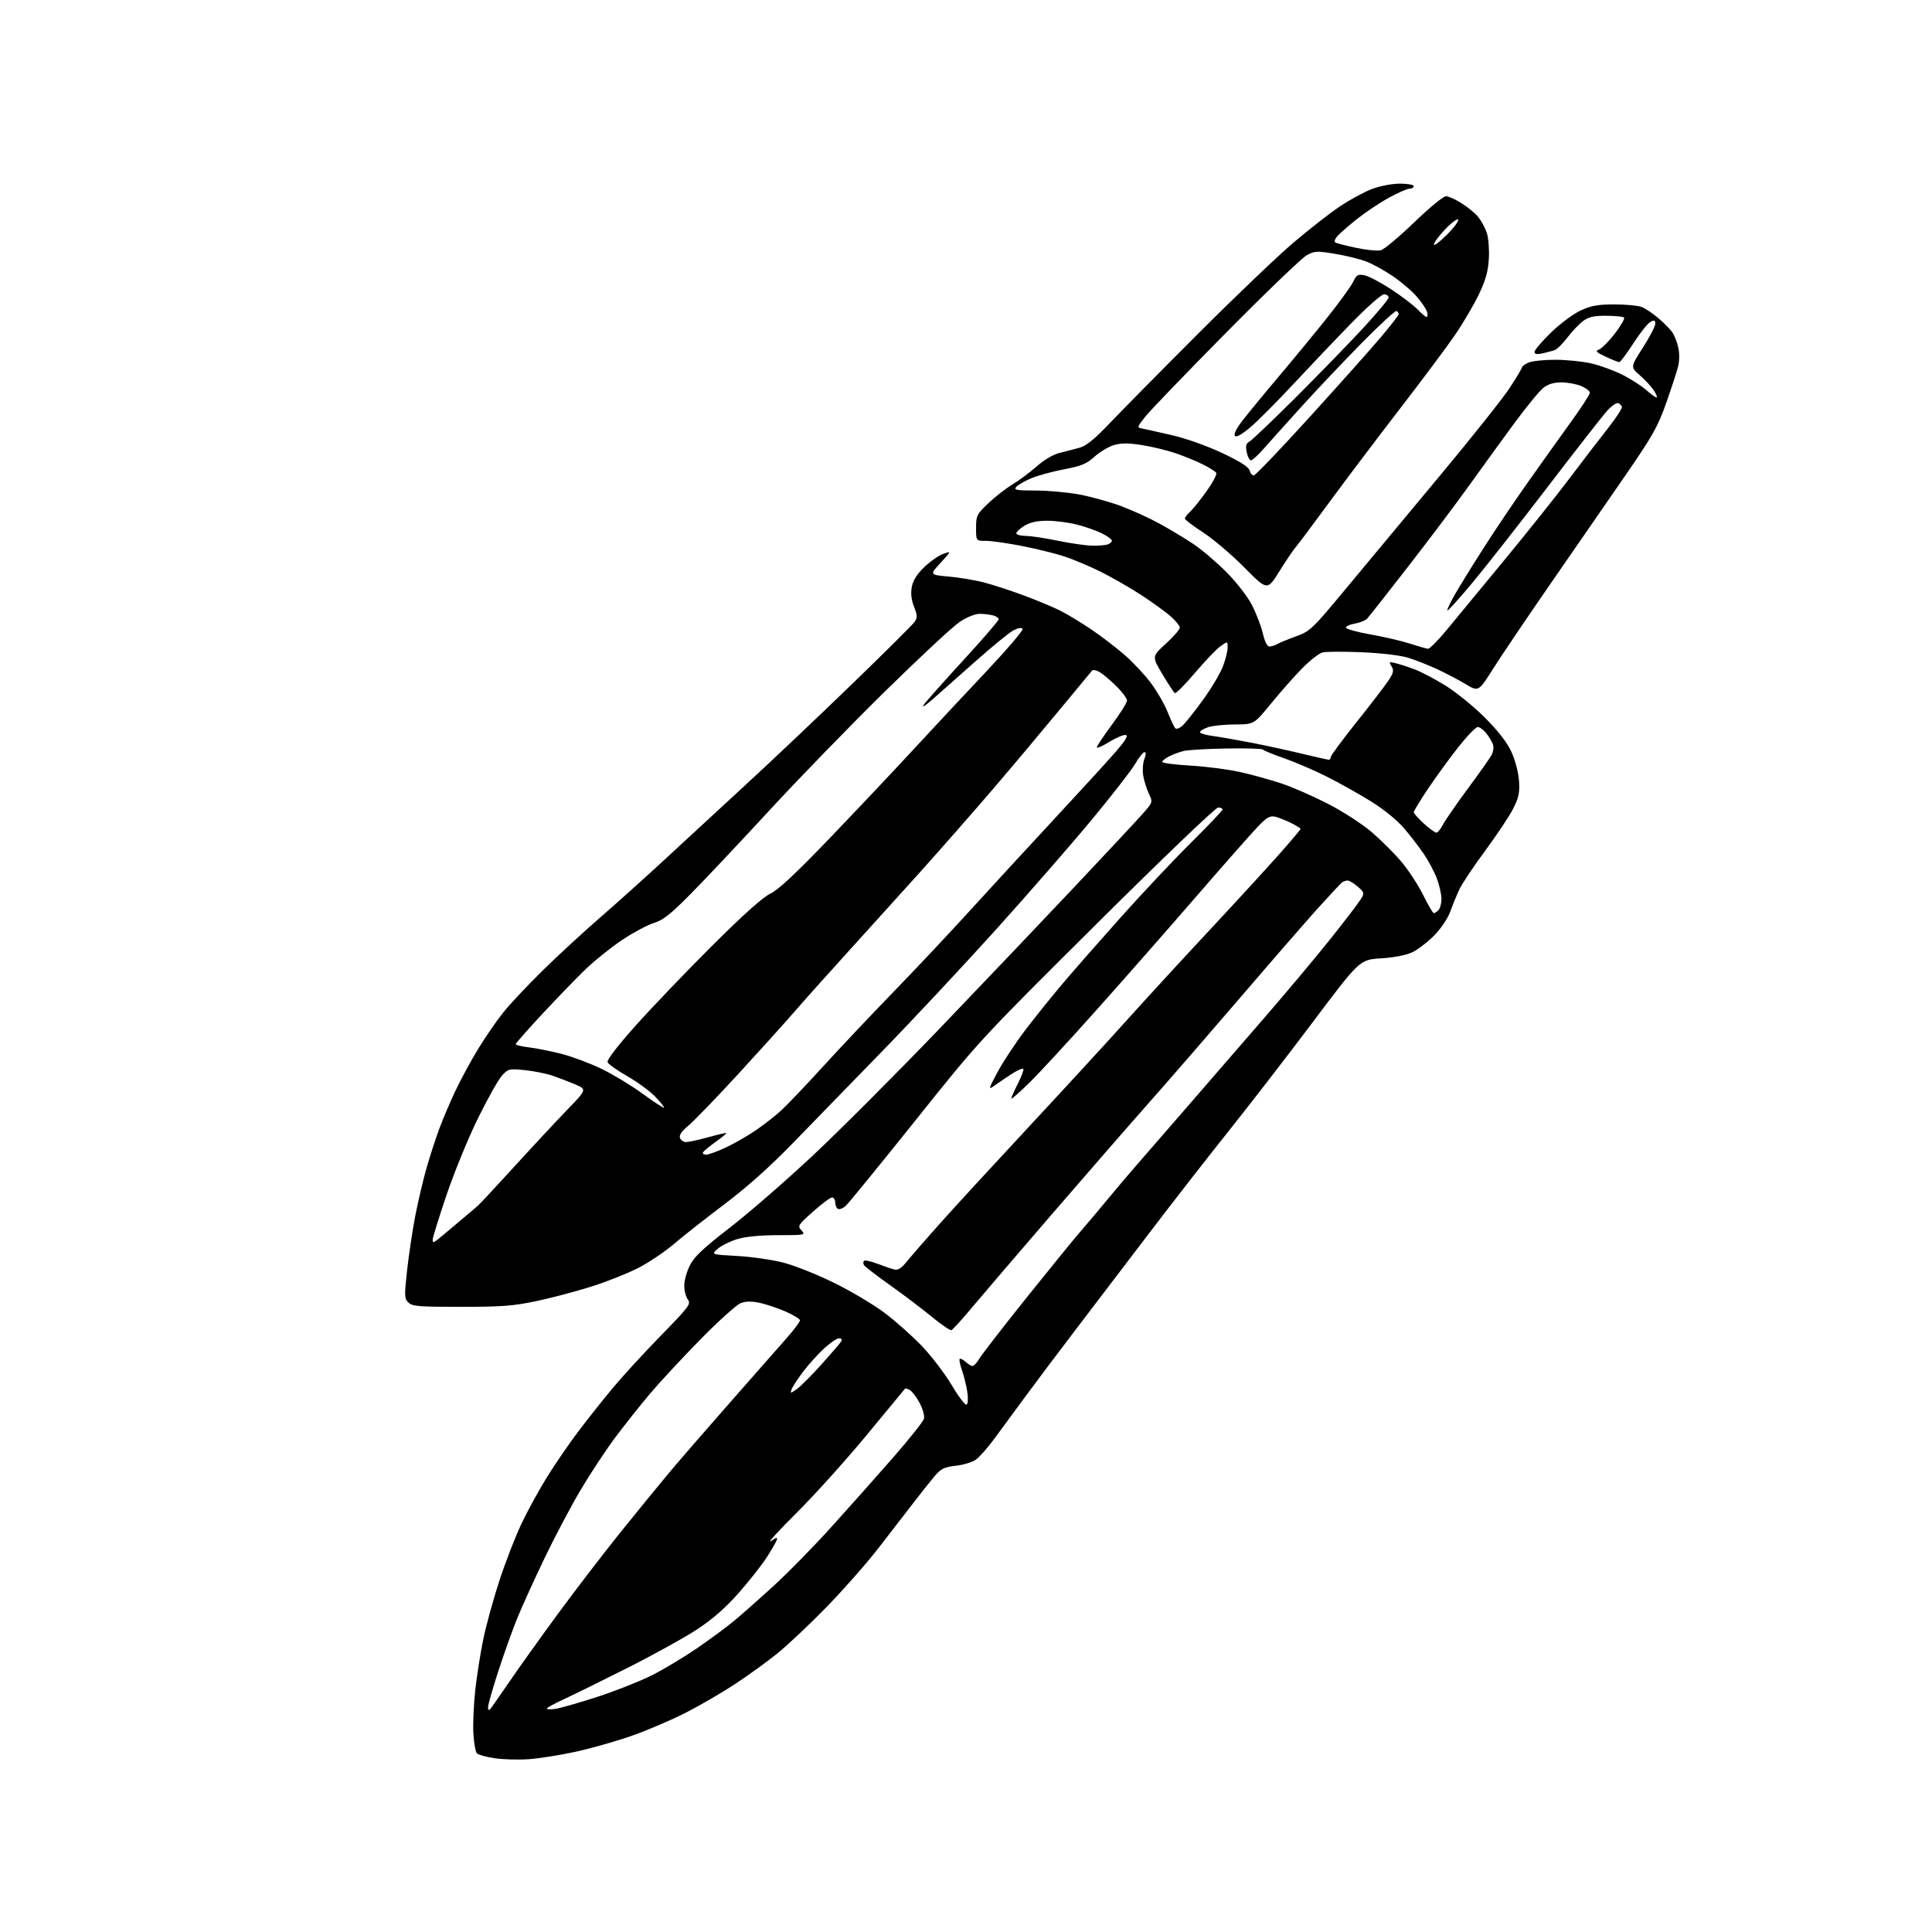 <?xml version="1.0" encoding="UTF-8" standalone="no"?>
<svg 
  version="1.1" 
  xmlns="http://www.w3.org/2000/svg" 
  xmlns:xlink="http://www.w3.org/1999/xlink" 
  xmlns:svg="http://www.w3.org/2000/svg"
  xmlns:rdf="http://www.w3.org/1999/02/22-rdf-syntax-ns#"
  xmlns:cc="http://creativecommons.org/ns#"
  xmlns:dc="http://purl.org/dc/elements/1.1/"
  viewBox="0 0 768 768"
  width="768"
  height="768"
>
<style>svg {background-color: white; }</style>"
<path stroke="none" fill="black" fill-rule="evenodd" d="M210.00,699.32C205.88,699.59 199.83,699.41 196.56,698.92C193.30,698.43 190.16,697.56 189.59,696.99C189.03,696.43 188.39,692.88 188.18,689.11C187.96,685.34 188.29,677.66 188.90,672.05C189.51,666.44 190.95,657.27 192.10,651.67C193.25,646.08 196.16,635.51 198.56,628.20C200.96,620.88 204.89,610.75 207.29,605.70C209.69,600.64 214.26,592.30 217.43,587.18C220.61,582.05 226.17,573.95 229.77,569.18C233.38,564.40 239.50,556.67 243.38,552.00C247.25,547.33 255.92,537.88 262.63,531.00C273.96,519.40 274.74,518.36 273.42,516.56C272.64,515.49 272.00,513.00 272.00,511.02C272.00,509.04 273.01,505.42 274.25,502.98C276.00,499.53 279.57,496.16 290.25,487.91C297.81,482.07 312.79,469.03 323.55,458.93C334.30,448.83 356.71,426.38 373.35,409.04C389.98,391.69 414.14,366.31 427.04,352.64C439.94,338.96 452.25,325.76 454.40,323.31C458.29,318.84 458.29,318.84 456.66,315.41C455.76,313.52 454.75,310.29 454.43,308.24C454.11,306.18 454.32,303.26 454.90,301.75C455.58,299.95 455.60,299.00 454.95,299.00C454.40,299.00 452.72,301.10 451.23,303.67C449.73,306.24 441.94,316.26 433.93,325.92C425.92,335.59 408.82,355.20 395.93,369.50C383.04,383.80 362.60,405.66 350.50,418.08C338.40,430.49 322.43,446.92 315.00,454.58C306.08,463.78 296.92,471.95 288.00,478.68C280.57,484.27 271.57,491.36 268.00,494.42C264.43,497.48 258.12,501.74 254.00,503.89C249.88,506.03 241.55,509.37 235.50,511.30C229.45,513.23 219.55,515.86 213.50,517.15C204.16,519.13 199.61,519.49 183.29,519.49C166.37,519.50 163.86,519.29 162.33,517.76C160.74,516.17 160.70,515.12 161.84,504.85C162.52,498.71 163.98,489.01 165.08,483.30C166.19,477.60 168.21,469.00 169.58,464.21C170.95,459.42 173.26,452.35 174.70,448.50C176.13,444.65 179.01,437.90 181.09,433.50C183.17,429.10 187.20,421.68 190.04,417.01C192.89,412.34 197.37,405.81 200.02,402.51C202.66,399.20 209.70,391.71 215.66,385.85C221.62,379.99 232.10,370.33 238.95,364.39C245.79,358.44 257.27,348.13 264.45,341.47C271.63,334.81 285.82,321.71 296.00,312.35C306.18,303.00 325.22,284.98 338.31,272.30C351.41,259.63 362.76,248.36 363.53,247.26C364.75,245.52 364.72,244.70 363.34,241.20C362.26,238.42 361.98,235.93 362.46,233.32C362.96,230.68 364.50,228.23 367.46,225.39C369.81,223.14 373.20,220.78 374.98,220.16C378.23,219.02 378.23,219.02 373.87,223.76C369.50,228.50 369.50,228.50 377.13,229.19C381.33,229.57 387.63,230.62 391.13,231.53C394.63,232.43 401.77,234.76 407.00,236.71C412.23,238.65 418.75,241.38 421.50,242.76C424.25,244.15 429.69,247.44 433.60,250.07C437.50,252.70 443.47,257.25 446.86,260.18C450.25,263.10 455.03,268.20 457.49,271.50C459.95,274.80 462.94,279.98 464.14,283.00C465.33,286.02 466.68,288.92 467.13,289.43C467.62,289.98 468.82,289.57 470.09,288.43C471.26,287.37 474.93,282.75 478.24,278.17C481.55,273.59 485.10,267.62 486.13,264.91C487.16,262.20 488.00,258.83 488.00,257.42C488.00,254.86 488.00,254.86 485.13,256.91C483.55,258.03 479.00,262.79 475.02,267.47C471.05,272.16 467.45,275.78 467.02,275.51C466.60,275.25 464.37,271.87 462.07,268.00C457.89,260.96 457.89,260.96 463.44,255.88C466.50,253.08 469.00,250.22 469.00,249.50C469.00,248.79 467.32,246.73 465.27,244.93C463.21,243.13 457.92,239.31 453.52,236.44C449.11,233.58 441.90,229.45 437.50,227.26C433.10,225.07 426.57,222.33 423.00,221.16C419.43,219.99 411.85,218.13 406.18,217.02C400.50,215.91 394.09,215.00 391.93,215.00C388.00,215.00 388.00,215.00 388.00,209.86C388.00,205.02 388.28,204.44 392.81,200.11C395.46,197.57 399.83,194.17 402.52,192.54C405.21,190.91 409.56,187.66 412.19,185.33C415.07,182.78 418.67,180.66 421.24,180.03C423.58,179.45 427.15,178.53 429.16,177.97C431.80,177.25 435.13,174.54 441.13,168.24C445.70,163.43 461.37,147.55 475.97,132.94C490.56,118.34 507.67,101.99 513.98,96.61C520.30,91.23 528.71,84.66 532.68,82.01C536.65,79.35 542.41,76.24 545.48,75.09C548.65,73.91 553.44,73.00 556.54,73.00C559.54,73.00 562.00,73.45 562.00,74.00C562.00,74.55 561.25,75.00 560.33,75.00C559.42,75.00 555.70,76.63 552.08,78.62C548.46,80.60 542.80,84.38 539.50,87.01C536.20,89.63 532.68,92.69 531.68,93.79C530.67,94.92 530.29,96.06 530.82,96.39C531.35,96.72 535.09,97.68 539.14,98.53C543.19,99.39 547.57,99.82 548.88,99.49C550.19,99.16 556.14,94.19 562.10,88.45C568.06,82.70 573.76,78.00 574.77,78.00C575.78,78.00 578.64,79.29 581.12,80.86C583.61,82.44 586.60,84.94 587.76,86.43C588.93,87.91 590.41,90.71 591.05,92.65C591.69,94.59 592.05,99.18 591.84,102.84C591.55,107.89 590.60,111.31 587.88,117.00C585.91,121.12 581.69,128.32 578.49,133.00C575.30,137.68 565.39,150.95 556.48,162.50C547.57,174.05 535.00,190.70 528.54,199.50C522.09,208.30 516.02,216.40 515.06,217.50C514.10,218.60 511.17,222.94 508.55,227.15C503.78,234.80 503.78,234.80 494.64,225.57C489.61,220.50 482.24,214.24 478.25,211.65C474.26,209.07 471.00,206.59 471.00,206.13C471.00,205.68 471.93,204.47 473.06,203.44C474.20,202.41 477.15,198.74 479.62,195.28C482.09,191.82 483.83,188.53 483.48,187.97C483.14,187.42 480.75,185.91 478.18,184.62C475.61,183.33 470.71,181.32 467.29,180.15C463.87,178.99 457.83,177.53 453.86,176.91C448.44,176.07 445.67,176.08 442.76,176.95C440.62,177.59 437.16,179.66 435.07,181.55C431.92,184.41 429.84,185.26 422.88,186.58C418.27,187.45 412.38,189.08 409.78,190.19C407.19,191.31 404.54,192.84 403.91,193.61C402.94,194.78 404.19,195.00 411.77,195.00C416.72,195.00 424.50,195.71 429.05,196.57C433.60,197.43 440.90,199.44 445.27,201.04C449.65,202.64 456.66,205.82 460.86,208.12C465.06,210.42 471.20,214.11 474.50,216.33C477.80,218.54 483.66,223.54 487.53,227.43C491.54,231.46 495.89,237.08 497.66,240.50C499.36,243.80 501.31,248.86 501.98,251.75C502.74,255.03 503.73,257.00 504.61,257.00C505.39,257.00 506.81,256.55 507.76,256.01C508.72,255.46 512.10,254.07 515.28,252.92C520.80,250.93 521.67,250.09 535.28,233.69C543.10,224.25 559.80,204.18 572.39,189.08C584.98,173.98 597.47,158.28 600.14,154.18C602.81,150.09 605.00,146.42 605.00,146.03C605.00,145.64 606.15,144.80 607.55,144.16C608.95,143.52 613.79,143.01 618.30,143.01C622.81,143.02 629.32,143.69 632.76,144.51C636.20,145.32 641.70,147.33 644.97,148.98C648.24,150.63 652.45,153.34 654.34,154.99C656.22,156.65 658.09,158.00 658.50,158.00C658.90,158.00 658.43,156.76 657.46,155.25C656.48,153.74 653.98,151.02 651.90,149.22C648.11,145.94 648.11,145.94 653.05,138.22C655.77,133.97 658.00,129.70 658.00,128.71C658.00,127.26 657.64,127.12 656.07,127.96C655.01,128.53 651.97,132.34 649.32,136.43C646.67,140.52 644.16,143.90 643.74,143.93C643.32,143.97 640.89,143.02 638.35,141.82C634.47,140.00 634.03,139.53 635.65,138.93C636.72,138.54 639.55,135.68 641.94,132.58C644.33,129.48 645.96,126.63 645.58,126.24C645.19,125.85 642.01,125.53 638.51,125.52C633.61,125.50 631.51,125.98 629.33,127.59C627.77,128.74 624.98,131.67 623.13,134.09C621.28,136.52 619.03,138.78 618.13,139.12C617.23,139.46 615.04,140.06 613.25,140.45C610.90,140.96 610.00,140.80 610.00,139.87C610.00,139.16 612.92,135.73 616.49,132.25C620.07,128.76 625.35,124.81 628.24,123.47C632.46,121.50 635.11,121.02 641.68,121.01C646.19,121.00 651.07,121.46 652.55,122.02C654.02,122.58 657.03,124.58 659.23,126.47C661.44,128.35 663.92,130.87 664.75,132.05C665.58,133.24 666.65,135.96 667.13,138.10C667.66,140.42 667.63,143.52 667.06,145.75C666.54,147.81 664.40,154.35 662.31,160.28C658.94,169.81 656.97,173.27 645.22,190.28C637.91,200.85 624.62,220.07 615.69,233.00C606.76,245.93 596.81,260.66 593.59,265.76C587.73,275.01 587.73,275.01 582.62,271.95C579.80,270.26 574.68,267.58 571.23,265.98C567.78,264.38 562.61,262.34 559.73,261.45C556.67,260.51 549.04,259.61 541.37,259.28C534.14,258.98 527.11,259.01 525.73,259.35C524.36,259.70 520.72,262.53 517.65,265.65C514.58,268.77 509.02,275.07 505.28,279.64C498.50,287.95 498.50,287.95 490.90,287.98C486.72,287.99 481.88,288.49 480.15,289.10C478.42,289.70 477.00,290.57 477.00,291.04C477.00,291.50 479.14,292.16 481.75,292.51C484.36,292.85 491.23,294.04 497.00,295.16C502.77,296.27 512.00,298.27 517.50,299.60C523.00,300.93 527.84,302.01 528.25,302.01C528.66,302.00 529.00,301.52 529.00,300.94C529.00,300.35 533.56,294.17 539.14,287.19C544.72,280.21 550.43,272.77 551.83,270.67C553.97,267.45 554.18,266.52 553.16,264.89C552.05,263.10 552.17,263.00 554.73,263.61C556.25,263.98 559.65,265.07 562.28,266.05C564.91,267.03 570.52,269.99 574.75,272.62C578.97,275.26 585.98,280.97 590.33,285.33C595.58,290.59 599.09,295.13 600.81,298.87C602.27,302.05 603.58,307.00 603.82,310.24C604.16,314.98 603.78,316.92 601.62,321.24C600.19,324.14 595.18,331.68 590.51,338.00C585.83,344.32 581.17,351.30 580.14,353.50C579.11,355.70 577.49,359.65 576.54,362.28C575.54,365.04 572.84,369.07 570.16,371.81C567.60,374.43 563.70,377.43 561.50,378.49C558.99,379.70 554.34,380.61 549.00,380.96C540.50,381.50 540.50,381.50 522.00,406.12C511.82,419.65 496.71,439.23 488.41,449.62C480.11,460.00 465.96,478.18 456.97,490.00C447.98,501.82 434.95,518.92 428.02,528.00C421.08,537.08 411.83,549.38 407.45,555.35C403.08,561.32 397.48,568.93 395.00,572.27C392.52,575.62 389.37,579.18 387.99,580.19C386.60,581.21 383.00,582.32 379.99,582.66C375.31,583.19 374.06,583.80 371.50,586.83C369.85,588.77 366.02,593.59 363.00,597.53C359.98,601.47 353.69,609.60 349.04,615.60C344.38,621.59 335.16,632.06 328.54,638.85C321.92,645.65 313.12,653.94 309.00,657.28C304.88,660.61 297.23,666.14 292.00,669.57C286.77,672.99 278.00,678.08 272.50,680.88C267.00,683.68 257.55,687.73 251.50,689.88C245.45,692.03 235.32,694.92 229.00,696.31C222.68,697.70 214.12,699.05 210.00,699.32zM194.83,679.45C195.29,678.93 198.74,674.00 202.50,668.50C206.25,663.00 214.94,650.85 221.80,641.50C228.67,632.15 239.71,617.75 246.34,609.50C252.97,601.25 261.79,590.45 265.93,585.50C270.07,580.55 281.34,567.56 290.98,556.62C300.62,545.69 310.64,534.29 313.25,531.29C315.86,528.29 318.00,525.40 318.00,524.86C318.00,524.33 315.48,522.78 312.40,521.41C309.32,520.05 304.67,518.48 302.08,517.92C298.76,517.21 296.50,517.24 294.43,518.02C292.82,518.64 285.65,525.09 278.50,532.37C271.35,539.64 262.29,549.40 258.36,554.05C254.44,558.70 248.20,566.55 244.51,571.50C240.81,576.45 234.65,585.79 230.82,592.26C226.99,598.72 220.56,610.87 216.53,619.26C212.50,627.64 207.64,638.33 205.73,643.00C203.81,647.67 200.39,657.22 198.12,664.21C195.85,671.20 194.00,677.70 194.00,678.66C194.00,679.68 194.34,680.01 194.83,679.45zM220.73,679.31C222.80,679.00 230.35,676.84 237.50,674.51C244.65,672.18 254.32,668.36 259.00,666.02C263.68,663.68 271.77,658.83 277.00,655.25C282.23,651.66 288.98,646.67 292.00,644.16C295.02,641.65 302.13,635.35 307.78,630.17C313.43,624.99 323.60,614.62 330.37,607.12C337.15,599.63 348.11,587.31 354.73,579.74C361.36,572.17 367.01,565.07 367.30,563.97C367.58,562.87 366.83,560.11 365.63,557.82C364.42,555.54 362.68,553.20 361.76,552.62C360.85,552.04 359.93,551.78 359.74,552.04C359.54,552.29 352.68,560.60 344.49,570.50C336.30,580.40 323.73,594.35 316.55,601.49C309.37,608.64 304.81,613.64 306.40,612.62C308.90,611.01 309.22,610.98 308.69,612.37C308.34,613.27 306.54,616.36 304.68,619.25C302.82,622.14 297.90,628.37 293.75,633.09C288.56,639.00 283.44,643.51 277.35,647.54C272.48,650.77 259.95,657.71 249.50,662.98C239.05,668.25 227.67,673.85 224.22,675.43C220.76,677.01 217.71,678.66 217.44,679.09C217.18,679.53 218.65,679.62 220.73,679.31zM384.23,558.36C384.78,558.02 384.91,555.87 384.52,553.30C384.15,550.84 383.21,547.00 382.42,544.76C381.63,542.52 381.21,540.46 381.48,540.18C381.76,539.91 382.81,540.43 383.82,541.34C384.83,542.25 386.09,543.00 386.61,543.00C387.14,543.00 388.34,541.70 389.28,540.11C390.22,538.52 398.49,527.83 407.66,516.36C416.84,504.89 426.68,492.80 429.54,489.50C432.40,486.20 437.39,480.28 440.62,476.35C443.85,472.41 449.43,465.86 453.00,461.78C456.57,457.71 464.72,448.33 471.10,440.94C477.48,433.55 490.72,418.27 500.51,407.00C510.31,395.73 523.09,380.51 528.91,373.19C534.74,365.87 540.17,358.75 541.00,357.37C542.42,355.00 542.34,354.73 539.69,352.43C538.15,351.09 536.35,350.01 535.69,350.02C535.04,350.02 534.05,350.36 533.50,350.77C532.95,351.17 528.64,355.77 523.92,361.00C519.21,366.23 505.51,381.98 493.50,396.00C481.48,410.02 465.07,428.93 457.04,438.00C449.01,447.07 431.43,467.27 417.97,482.87C404.51,498.48 390.26,515.12 386.29,519.86C382.33,524.60 378.68,528.61 378.17,528.78C377.67,528.94 374.17,526.53 370.38,523.42C366.60,520.31 359.14,514.67 353.81,510.88C348.47,507.09 343.82,503.51 343.46,502.93C343.09,502.34 343.09,501.57 343.46,501.21C343.82,500.85 346.22,501.37 348.81,502.36C351.39,503.35 354.41,504.38 355.52,504.65C356.99,505.01 358.39,504.10 360.62,501.32C362.31,499.22 368.15,492.51 373.60,486.40C379.04,480.30 394.98,462.97 409.00,447.90C423.03,432.83 440.56,413.75 447.97,405.50C455.38,397.25 470.06,381.27 480.58,370.00C491.10,358.73 503.60,345.10 508.36,339.73C513.11,334.36 517.00,329.76 517.00,329.50C517.00,329.25 515.31,328.20 513.25,327.16C511.19,326.13 508.35,325.01 506.94,324.67C504.80,324.16 503.61,324.85 499.85,328.78C497.36,331.37 486.37,343.85 475.42,356.50C464.47,369.15 446.67,389.40 435.87,401.50C425.07,413.60 413.03,426.64 409.12,430.47C405.20,434.31 402.00,437.11 402.00,436.69C402.00,436.27 403.15,433.66 404.56,430.89C405.96,428.11 406.98,425.45 406.81,424.96C406.64,424.48 404.48,425.40 402.00,427.02C399.52,428.64 396.40,430.76 395.05,431.73C392.83,433.33 392.97,432.81 396.55,426.15C398.72,422.11 403.62,414.68 407.43,409.65C411.24,404.62 417.99,396.23 422.42,391.00C426.84,385.77 437.30,373.85 445.65,364.50C454.00,355.15 466.49,341.88 473.41,335.02C480.34,328.15 486.00,322.19 486.00,321.77C486.00,321.34 485.20,321.00 484.23,321.00C483.24,321.00 462.08,341.25 435.92,367.25C389.38,413.50 389.38,413.50 363.81,445.50C349.74,463.10 337.31,478.33 336.18,479.35C335.05,480.36 333.65,480.90 333.06,480.54C332.48,480.18 332.00,479.01 332.00,477.94C332.00,476.87 331.44,476.00 330.75,476.00C330.06,476.01 326.67,478.54 323.20,481.63C317.18,487.00 316.98,487.32 318.61,489.12C320.26,490.95 320.01,491.00 309.34,491.00C302.39,491.00 296.47,491.56 293.20,492.53C290.36,493.38 286.82,495.11 285.34,496.38C282.65,498.70 282.65,498.70 293.08,499.27C298.81,499.59 307.10,500.79 311.50,501.94C315.90,503.08 324.90,506.67 331.50,509.91C338.10,513.16 347.12,518.51 351.54,521.81C355.96,525.12 362.72,531.14 366.58,535.19C370.43,539.25 375.76,546.25 378.42,550.76C381.08,555.27 383.69,558.69 384.23,558.36zM316.78,552.16C318.30,551.07 322.72,546.66 326.59,542.34C330.46,538.03 333.97,533.94 334.38,533.25C334.84,532.46 334.53,532.00 333.54,532.00C332.67,532.00 329.98,533.82 327.56,536.05C325.14,538.28 321.39,542.44 319.23,545.30C317.07,548.16 315.01,551.32 314.66,552.31C314.06,554.00 314.21,553.98 316.78,552.16zM173.75,492.91C174.71,492.17 178.43,489.08 182.00,486.03C185.57,482.99 189.06,480.05 189.74,479.50C190.43,478.95 196.94,471.98 204.21,464.00C211.48,456.02 221.00,445.80 225.36,441.28C233.30,433.06 233.30,433.06 228.70,431.08C226.16,430.00 222.08,428.43 219.61,427.59C217.15,426.75 212.21,425.77 208.64,425.40C202.44,424.77 202.03,424.86 199.60,427.49C198.19,429.01 193.91,436.60 190.08,444.37C186.24,452.14 180.61,465.88 177.55,474.89C174.50,483.91 172.00,491.95 172.00,492.76C172.00,494.02 172.27,494.04 173.75,492.91zM280.69,459.00C281.69,459.00 285.30,457.67 288.72,456.05C292.15,454.43 297.55,451.32 300.72,449.12C303.90,446.93 308.37,443.42 310.65,441.32C312.93,439.22 320.35,431.43 327.13,424.00C333.91,416.57 346.66,403.06 355.48,393.97C364.29,384.89 377.80,370.52 385.50,362.05C393.20,353.58 408.10,337.39 418.62,326.07C429.13,314.76 440.28,302.57 443.38,299.00C447.42,294.35 448.60,292.41 447.50,292.17C446.66,291.99 443.73,293.23 440.98,294.91C438.24,296.60 436.00,297.57 436.00,297.08C436.00,296.58 438.70,292.53 442.00,288.08C445.30,283.63 448.00,279.32 448.00,278.49C448.00,277.67 446.23,275.23 444.07,273.07C441.90,270.90 438.96,268.36 437.52,267.42C436.01,266.43 434.56,266.08 434.09,266.60C433.65,267.10 427.72,274.25 420.92,282.50C414.12,290.75 402.20,304.93 394.43,314.00C386.66,323.07 373.59,337.95 365.40,347.06C357.20,356.17 344.39,370.34 336.92,378.56C329.45,386.78 320.01,397.32 315.96,402.00C311.90,406.68 301.62,418.06 293.12,427.31C284.61,436.55 275.86,445.61 273.67,447.43C270.93,449.71 269.88,451.25 270.31,452.37C270.66,453.27 271.75,454.00 272.74,454.00C273.73,454.00 277.68,453.13 281.51,452.07C285.34,451.01 288.59,450.26 288.73,450.40C288.88,450.55 286.99,452.11 284.54,453.87C282.08,455.63 279.81,457.51 279.48,458.04C279.15,458.57 279.70,459.00 280.69,459.00zM263.94,440.31C264.17,440.12 262.60,438.14 260.44,435.92C258.27,433.69 253.26,430.02 249.29,427.76C245.32,425.50 241.83,423.01 241.53,422.22C241.19,421.34 245.50,415.74 252.72,407.65C259.18,400.42 272.85,386.14 283.11,375.92C295.54,363.54 303.25,356.63 306.22,355.24C309.39,353.75 316.30,347.28 330.18,332.82C340.90,321.64 355.69,305.98 363.04,298.00C370.40,290.02 383.32,276.19 391.76,267.25C400.20,258.30 406.84,250.54 406.50,250.00C406.12,249.38 404.76,249.59 402.88,250.56C401.23,251.42 394.47,256.93 387.86,262.81C381.25,268.69 373.53,275.52 370.71,278.00C367.88,280.48 366.28,281.48 367.14,280.24C368.00,279.00 375.07,271.04 382.85,262.56C390.63,254.08 397.00,246.71 397.00,246.18C397.00,245.66 395.99,244.96 394.75,244.63C393.51,244.30 391.11,244.02 389.42,244.01C387.61,244.01 384.34,245.32 381.49,247.22C378.81,248.99 365.40,261.47 351.67,274.97C337.94,288.46 317.17,309.85 305.52,322.50C293.86,335.15 279.85,350.01 274.38,355.52C266.54,363.44 263.50,365.83 259.97,366.88C257.51,367.62 251.90,370.60 247.50,373.52C243.10,376.44 236.54,381.68 232.92,385.16C229.29,388.65 221.53,396.66 215.67,402.96C209.80,409.27 205.00,414.72 205.00,415.07C205.00,415.43 207.37,416.00 210.27,416.34C213.16,416.68 218.99,417.85 223.21,418.93C227.43,420.01 234.63,422.70 239.19,424.92C243.76,427.13 251.10,431.58 255.50,434.80C259.90,438.03 263.70,440.51 263.94,440.31zM569.95,363.00C570.31,363.00 571.14,362.46 571.80,361.80C572.46,361.14 573.00,359.12 573.00,357.31C573.00,355.50 572.17,351.84 571.16,349.17C570.14,346.50 567.80,342.10 565.96,339.41C564.12,336.71 560.57,332.10 558.06,329.17C555.33,325.98 550.04,321.69 544.89,318.50C540.16,315.56 532.28,311.16 527.39,308.70C522.50,306.25 514.90,302.97 510.50,301.43C506.10,299.89 502.27,298.32 502.00,297.96C501.73,297.59 495.20,297.40 487.50,297.54C479.80,297.67 472.15,298.12 470.50,298.53C468.85,298.94 466.26,299.90 464.75,300.67C463.24,301.43 462.00,302.42 462.00,302.87C462.00,303.32 467.06,303.99 473.25,304.34C479.44,304.70 488.37,305.86 493.09,306.92C497.81,307.98 505.21,310.03 509.53,311.48C513.85,312.93 522.14,316.56 527.94,319.55C533.75,322.54 541.52,327.57 545.23,330.74C548.93,333.91 554.24,339.20 557.03,342.50C559.83,345.80 563.73,351.76 565.71,355.75C567.69,359.74 569.60,363.00 569.95,363.00zM570.98,331.00C571.51,331.00 572.69,329.57 573.59,327.82C574.50,326.07 578.96,319.60 583.51,313.46C588.06,307.31 592.30,301.30 592.94,300.10C593.59,298.91 593.84,297.08 593.51,296.04C593.19,295.01 592.00,293.00 590.89,291.58C589.77,290.16 588.22,289.00 587.45,289.00C586.67,289.00 583.28,292.49 579.90,296.75C576.53,301.01 571.12,308.42 567.88,313.21C564.65,318.00 562.00,322.34 562.00,322.85C562.00,323.35 563.80,325.39 566.00,327.38C568.20,329.37 570.44,331.00 570.98,331.00zM567.66,257.90C568.30,257.96 571.70,254.51 575.22,250.25C578.75,245.99 589.05,233.50 598.12,222.50C607.19,211.50 618.85,196.88 624.03,190.00C629.21,183.12 636.07,174.18 639.27,170.13C642.47,166.08 644.93,162.28 644.73,161.69C644.54,161.11 643.85,160.45 643.20,160.23C642.56,160.02 640.65,161.34 638.97,163.17C637.29,165.00 626.62,178.65 615.26,193.50C603.91,208.35 590.38,225.58 585.19,231.80C580.00,238.01 575.58,242.91 575.36,242.69C575.13,242.47 576.46,239.63 578.30,236.39C580.15,233.15 585.32,224.78 589.80,217.78C594.27,210.78 602.15,199.08 607.31,191.78C612.46,184.48 620.13,173.74 624.34,167.92C628.55,162.10 632.00,156.79 632.00,156.12C632.00,155.45 630.44,154.25 628.53,153.45C626.62,152.65 623.09,152.00 620.67,152.00C617.66,152.00 615.39,152.69 613.49,154.18C611.97,155.39 606.84,161.63 602.11,168.05C597.37,174.48 589.35,185.53 584.28,192.62C579.21,199.70 568.25,214.28 559.93,225.00C551.61,235.72 544.20,245.13 543.47,245.90C542.74,246.66 540.51,247.56 538.52,247.90C536.54,248.23 534.97,248.95 535.04,249.50C535.11,250.05 539.52,251.27 544.83,252.21C550.15,253.15 557.20,254.79 560.50,255.86C563.80,256.93 567.02,257.85 567.66,257.90zM434.17,216.91C436.74,216.96 439.55,216.73 440.42,216.39C441.29,216.06 442.00,215.39 442.00,214.91C442.00,214.43 440.29,213.17 438.19,212.10C436.09,211.03 431.64,209.44 428.30,208.58C424.95,207.71 419.58,207.00 416.36,207.00C412.28,207.01 409.51,207.61 407.25,208.99C405.46,210.08 404.00,211.43 404.00,211.99C404.00,212.54 405.69,213.02 407.75,213.04C409.81,213.06 415.55,213.92 420.50,214.95C425.45,215.98 431.60,216.86 434.17,216.91zM498.38,189.00C499.01,189.00 509.03,178.54 520.64,165.75C532.26,152.96 544.97,138.71 548.88,134.07C552.80,129.44 556.00,125.30 556.00,124.88C556.00,124.46 555.63,123.89 555.18,123.61C554.73,123.33 548.51,129.05 541.36,136.30C534.21,143.56 523.44,154.93 517.43,161.57C511.42,168.20 504.65,175.74 502.39,178.32C500.12,180.89 497.82,183.00 497.26,183.00C496.71,183.00 495.95,181.54 495.59,179.75C495.07,177.22 495.32,176.28 496.71,175.50C497.70,174.95 505.73,167.30 514.57,158.50C523.40,149.70 535.44,137.33 541.32,131.02C547.19,124.70 552.00,118.96 552.00,118.27C552.00,117.57 551.17,117.00 550.16,117.00C549.14,117.00 543.31,122.17 536.91,128.75C530.62,135.21 520.31,146.05 513.99,152.84C507.67,159.63 500.11,167.23 497.18,169.73C493.83,172.59 491.52,173.92 490.92,173.32C490.32,172.72 491.35,170.55 493.72,167.43C495.79,164.72 502.23,156.88 508.05,150.00C513.87,143.12 522.58,132.55 527.40,126.50C532.23,120.45 536.92,114.00 537.82,112.17C539.26,109.22 539.79,108.91 542.44,109.44C544.09,109.77 548.86,112.28 553.04,115.03C557.22,117.77 561.93,121.36 563.51,123.01C565.08,124.65 566.70,126.00 567.09,126.00C567.49,126.00 567.58,125.13 567.31,124.06C567.03,123.00 565.22,120.28 563.29,118.03C561.36,115.77 557.04,112.07 553.69,109.79C550.35,107.52 545.56,104.88 543.05,103.93C540.55,102.98 534.99,101.62 530.70,100.90C523.54,99.70 522.63,99.74 519.46,101.45C517.56,102.47 503.07,116.40 487.25,132.40C471.43,148.41 457.00,163.40 455.18,165.72C451.89,169.92 451.89,169.93 454.19,170.38C455.46,170.63 460.77,171.82 466.00,173.02C471.47,174.28 479.89,177.28 485.84,180.09C492.93,183.43 496.34,185.60 496.71,186.98C497.00,188.09 497.75,189.00 498.38,189.00zM575.20,93.27C578.06,90.41 580.05,87.72 579.63,87.29C579.20,86.87 576.86,88.62 574.43,91.20C571.99,93.78 570.00,96.47 570.00,97.18C570.00,97.89 572.34,96.14 575.20,93.27z" />

</svg>